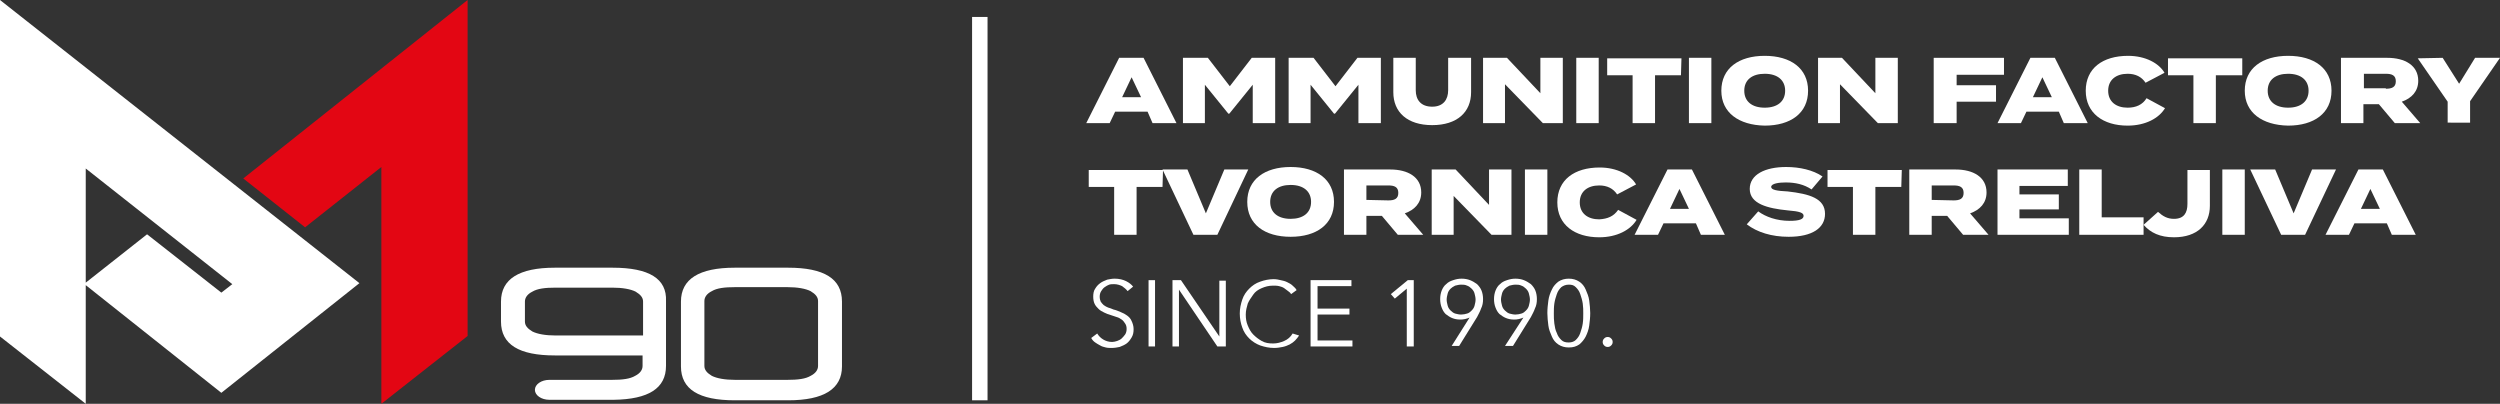 <?xml version="1.0" encoding="utf-8"?>
<!-- Generator: Adobe Illustrator 24.2.3, SVG Export Plug-In . SVG Version: 6.00 Build 0)  -->
<svg version="1.1" id="Layer_1" xmlns="http://www.w3.org/2000/svg" xmlns:xlink="http://www.w3.org/1999/xlink" x="0px" y="0px"
	 viewBox="0 0 501.5 81" style="enable-background:new 0 0 501.5 81;" xml:space="preserve">
<rect x="0" y="0" width="501.5" height="81" fill="#333333" stroke="none"/>
<style type="text/css">
	.st0{fill:#FFFFFF;}
	.st1{fill:#E30613;}
</style>
<g>
	<path class="st0" d="M122.9,53.7h-11.6c-7.2,0-10.8,2.3-10.8,6.8v4c0,4.6,3.6,6.8,10.8,6.8h17.6v2.1c0,0.8-0.5,1.5-1.5,2
		c-1,0.6-2.5,0.8-4.7,0.8h-5.1h-7.4l0,0c-1.6,0-2.9,0.9-2.9,2s1.3,2,2.9,2l0,0h7.4h5.2h0.3l0,0c7-0.1,10.5-2.3,10.5-6.8v-13
		C133.8,55.9,130.2,53.7,122.9,53.7 M129,67.3h-17.5c-2.1,0-3.7-0.3-4.7-0.8c-1-0.6-1.5-1.2-1.5-2v-4c0-0.8,0.5-1.5,1.5-2
		c1-0.6,2.5-0.8,4.7-0.8h11.3c2.1,0,3.7,0.3,4.7,0.8c1,0.6,1.5,1.2,1.5,2V67.3z"/>
	<path class="st0" d="M158.1,53.7h-10.7c-7.2,0-10.8,2.3-10.8,6.8v13c0,4.6,3.6,6.8,10.8,6.8h10.7c7.2,0,10.8-2.3,10.8-6.8v-13
		C168.9,55.9,165.3,53.7,158.1,53.7 M164.1,73.4c0,0.8-0.5,1.5-1.5,2c-1,0.6-2.5,0.8-4.7,0.8h-10.4c-2.1,0-3.7-0.3-4.7-0.8
		c-1-0.6-1.5-1.2-1.5-2v-13c0-0.8,0.5-1.5,1.5-2c1-0.6,2.5-0.8,4.7-0.8h10.4c2.1,0,3.7,0.3,4.7,0.8c1,0.6,1.5,1.2,1.5,2V73.4z"/>
	<path class="st0" d="M72.1,56.8l-27.7,22L17.2,57.2V81L0,67.5V0L72.1,56.8z M44.4,58.7l2.2-1.7L17.2,33.8v22.9L29.5,47L44.4,58.7z"
		/>
	<polygon class="st1" points="48.8,35.8 61.2,45.6 76.5,33.5 76.5,81 93.8,67.4 93.8,0 	"/>
</g>
<rect x="195" y="3.4" class="st0" width="3.1" height="76.9"/>
<g>
	<path class="st0" d="M230.2,22.4h-6.5l-1.1,2.3h-4.7l6.6-13.1h4.9l6.6,13.1h-4.8L230.2,22.4z M228.9,19.5l-1.9-4l-1.9,4H228.9z"/>
	<path class="st0" d="M255.8,11.6v13.1h-4.5V17l-4.7,5.8h-0.2l-4.7-5.8v7.7h-4.4V11.6h5l4.4,5.7l4.4-5.7H255.8z"/>
	<path class="st0" d="M277,11.6v13.1h-4.5V17l-4.7,5.8h-0.2l-4.7-5.8v7.7h-4.4V11.6h5l4.4,5.7l4.4-5.7H277z"/>
	<path class="st0" d="M295.1,11.6v6.9c0,4-2.8,6.6-7.8,6.6s-7.8-2.6-7.8-6.6v-6.9h4.5v6.5c0,1.9,1,3.3,3.3,3.3
		c2.2,0,3.2-1.4,3.2-3.3v-6.5H295.1z"/>
	<path class="st0" d="M313.5,11.6v13.1h-4l-7.6-7.8v7.8h-4.4V11.6h4.8l6.7,7.1v-7.1H313.5z"/>
	<path class="st0" d="M316.2,24.7V11.6h4.5v13.1C320.7,24.7,316.2,24.7,316.2,24.7z"/>
	<path class="st0" d="M337.2,15.1H332v9.6h-4.5v-9.6h-5.1v-3.4h14.9L337.2,15.1L337.2,15.1z"/>
	<path class="st0" d="M338.8,24.7V11.6h4.5v13.1C343.3,24.7,338.8,24.7,338.8,24.7z"/>
	<path class="st0" d="M345.3,18.2c0-4.5,3.5-7,8.7-7s8.7,2.5,8.7,7s-3.5,7-8.7,7C348.8,25.1,345.3,22.6,345.3,18.2z M358.1,18.2
		c0-2.1-1.5-3.4-4.1-3.4c-2.5,0-4.1,1.2-4.1,3.4c0,2.1,1.5,3.4,4.1,3.4S358.1,20.3,358.1,18.2z"/>
	<path class="st0" d="M380.7,11.6v13.1h-4l-7.6-7.8v7.8h-4.4V11.6h4.8l6.7,7.1v-7.1H380.7z"/>
	<path class="st0" d="M392.5,15.1v2h7.9v3.3h-7.9v4.3h-4.6V11.6H402V15h-9.5V15.1z"/>
	<path class="st0" d="M413,22.4h-6.5l-1.1,2.3h-4.7l6.6-13.1h4.9l6.6,13.1H414L413,22.4z M411.6,19.5l-1.9-4l-1.9,4H411.6z"/>
	<path class="st0" d="M430.6,19.7l3.7,2c-1.2,2-3.9,3.5-7.5,3.5c-4.9,0-8.4-2.5-8.4-7s3.4-7,8.5-7c3.5,0,6.2,1.5,7.3,3.4l-3.8,2
		c-0.8-1.2-2-1.8-3.6-1.8c-2.3,0-3.9,1.2-3.9,3.4s1.6,3.4,3.9,3.4C428.5,21.6,429.8,21,430.6,19.7z"/>
	<path class="st0" d="M449.7,15.1h-5.2v9.6H440v-9.6h-5.1v-3.4h14.9v3.4H449.7z"/>
	<path class="st0" d="M450.3,18.2c0-4.5,3.5-7,8.7-7s8.7,2.5,8.7,7s-3.5,7-8.7,7C453.8,25.1,450.3,22.6,450.3,18.2z M463.1,18.2
		c0-2.1-1.5-3.4-4.1-3.4c-2.5,0-4.1,1.2-4.1,3.4c0,2.1,1.5,3.4,4.1,3.4S463.1,20.3,463.1,18.2z"/>
	<path class="st0" d="M480.4,24.7l-3.2-3.8h-3.1v3.8h-4.5V11.6h9.3c3.5,0,6.2,1.5,6.2,4.6c0,2.1-1.3,3.5-3.3,4.2l3.7,4.3H480.4z
		 M478.6,17.8c1.2,0,2-0.3,2-1.5s-0.8-1.5-2-1.5h-4.4v2.9h4.4V17.8z"/>
	<path class="st0" d="M490,11.6l3.3,5.2l3.2-5.2h5l-6,8.7v4.3H491v-4.2l-6-8.7L490,11.6L490,11.6z"/>
	<path class="st0" d="M233.2,37.5H228v9.6h-4.5v-9.6h-5.1v-3.4h14.9L233.2,37.5L233.2,37.5z"/>
	<path class="st0" d="M238.2,34l3.7,8.8l3.7-8.8h4.8l-6.2,13.1h-4.8L233.2,34H238.2z"/>
	<path class="st0" d="M250.2,40.5c0-4.5,3.5-7,8.7-7s8.7,2.5,8.7,7s-3.5,7-8.7,7S250.2,45,250.2,40.5z M263,40.5
		c0-2.1-1.5-3.4-4.1-3.4c-2.5,0-4.1,1.2-4.1,3.4c0,2.1,1.5,3.4,4.1,3.4C261.4,43.9,263,42.7,263,40.5z"/>
	<path class="st0" d="M280.4,47.1l-3.2-3.8h-3.1v3.8h-4.5V34h9.3c3.5,0,6.2,1.5,6.2,4.6c0,2.1-1.3,3.5-3.3,4.2l3.7,4.3
		C285.5,47.1,280.4,47.1,280.4,47.1z M278.5,40.2c1.2,0,2-0.3,2-1.5s-0.8-1.5-2-1.5h-4.4v2.9L278.5,40.2L278.5,40.2z"/>
	<path class="st0" d="M303.2,34v13.1h-4l-7.6-7.8v7.8h-4.4V34h4.8l6.7,7.1V34H303.2z"/>
	<path class="st0" d="M305.9,47.1V34h4.5v13.1C310.4,47.1,305.9,47.1,305.9,47.1z"/>
	<path class="st0" d="M324.6,42.1l3.7,2c-1.2,2-3.9,3.5-7.5,3.5c-4.9,0-8.4-2.5-8.4-7s3.4-7,8.5-7c3.5,0,6.2,1.5,7.3,3.4l-3.8,2
		c-0.8-1.2-2-1.8-3.6-1.8c-2.3,0-3.9,1.2-3.9,3.4s1.6,3.4,3.9,3.4C322.5,43.9,323.7,43.4,324.6,42.1z"/>
	<path class="st0" d="M340.2,44.8h-6.5l-1.1,2.3h-4.7l6.6-13.1h4.9l6.6,13.1h-4.8L340.2,44.8z M338.8,41.9l-1.9-4l-1.9,4H338.8z"/>
	<path class="st0" d="M366.1,42.9c0,2.8-2.5,4.6-7.3,4.6c-3.4,0-6.3-0.9-8.4-2.5l2.3-2.6c1.5,1.1,3.7,1.9,6.3,1.9
		c1.9,0,2.8-0.3,2.8-1c0-0.6-0.7-0.9-3.2-1.1c-4-0.4-7.6-1.3-7.6-4.3c0-2.9,3.1-4.4,7.3-4.4c2.7,0,5.4,0.6,7.3,1.9l-2.2,2.6
		c-1.5-1-3.2-1.4-5.2-1.4c-1.3,0-2.9,0.2-2.9,0.9c0,0.6,1.2,0.8,3.3,0.9C363,38.9,366.1,39.8,366.1,42.9z"/>
	<path class="st0" d="M381.4,37.5h-5.2v9.6h-4.5v-9.6h-5.1v-3.4h14.9L381.4,37.5L381.4,37.5z"/>
	<path class="st0" d="M393.8,47.1l-3.2-3.8h-3.1v3.8H383V34h9.3c3.5,0,6.2,1.5,6.2,4.6c0,2.1-1.3,3.5-3.3,4.2l3.7,4.3
		C398.9,47.1,393.8,47.1,393.8,47.1z M391.9,40.2c1.2,0,2-0.3,2-1.5s-0.8-1.5-2-1.5h-4.4v2.9L391.9,40.2L391.9,40.2z"/>
	<path class="st0" d="M415,43.8v3.3h-14.3V34h14.1v3.3h-9.7V39h7.9v3h-7.9v1.8C405.1,43.8,415,43.8,415,43.8z"/>
	<path class="st0" d="M430,43.6v3.5h-12.9V34h4.5v9.6C421.6,43.6,430,43.6,430,43.6z"/>
	<path class="st0" d="M436.1,43.9c2,0,2.7-1.2,2.7-3v-6.8h4.5v7.2c0,3.7-2.5,6.3-7.2,6.3c-2.8,0-4.7-0.9-6.1-2.5l2.9-2.6
		C433.9,43.4,434.8,43.9,436.1,43.9z"/>
	<path class="st0" d="M445.8,47.1V34h4.5v13.1C450.3,47.1,445.8,47.1,445.8,47.1z"/>
	<path class="st0" d="M456.4,34l3.7,8.8l3.7-8.8h4.8l-6.2,13.1h-4.8L451.4,34H456.4z"/>
	<path class="st0" d="M478.8,44.8h-6.5l-1.1,2.3h-4.7l6.6-13.1h4.9l6.6,13.1h-4.8L478.8,44.8z M477.4,41.9l-1.9-4l-1.9,4H477.4z"/>
	<path class="st0" d="M226.2,58.4c-0.3-0.4-0.7-0.7-1.1-1c-0.4-0.2-1-0.4-1.6-0.4c-0.3,0-0.7,0-1,0.1s-0.6,0.3-0.9,0.5
		c-0.3,0.2-0.5,0.5-0.7,0.8s-0.3,0.7-0.3,1.1s0.1,0.8,0.2,1s0.4,0.5,0.6,0.7c0.3,0.2,0.6,0.4,0.9,0.5c0.3,0.1,0.7,0.2,1.1,0.4
		c0.5,0.1,0.9,0.3,1.4,0.5s0.9,0.4,1.3,0.7c0.4,0.3,0.7,0.6,0.9,1.1c0.2,0.4,0.4,1,0.4,1.6c0,0.7-0.1,1.2-0.4,1.7
		c-0.3,0.5-0.6,0.9-1,1.2s-0.9,0.5-1.4,0.7c-0.5,0.1-1,0.2-1.6,0.2c-0.4,0-0.8,0-1.2-0.1s-0.8-0.2-1.1-0.4c-0.4-0.2-0.7-0.4-1-0.6
		s-0.6-0.5-0.8-0.9l1.2-0.9c0.3,0.5,0.7,0.9,1.2,1.2c0.5,0.3,1.1,0.5,1.8,0.5c0.3,0,0.7-0.1,1-0.2s0.7-0.3,0.9-0.5s0.5-0.5,0.7-0.8
		s0.3-0.7,0.3-1.1c0-0.5-0.1-0.8-0.3-1.1c-0.2-0.3-0.4-0.6-0.7-0.8s-0.6-0.4-1-0.5s-0.8-0.3-1.2-0.4s-0.9-0.3-1.3-0.5
		c-0.4-0.2-0.8-0.4-1.1-0.7c-0.3-0.3-0.6-0.6-0.8-1s-0.3-0.9-0.3-1.5s0.1-1.2,0.4-1.6c0.3-0.5,0.6-0.8,1-1.1s0.9-0.5,1.4-0.7
		c0.5-0.1,1-0.2,1.5-0.2c0.9,0,1.7,0.2,2.3,0.5s1.1,0.7,1.4,1.1L226.2,58.4z"/>
	<path class="st0" d="M231.7,69.5h-1.3V56.2h1.3V69.5z"/>
	<path class="st0" d="M244.6,67.5L244.6,67.5V56.3h1.3v13.2h-1.7l-7.7-11.4l0,0v11.4h-1.3V56.2h1.7L244.6,67.5z"/>
	<path class="st0" d="M260.6,67.3c-0.2,0.3-0.5,0.7-0.8,1s-0.7,0.6-1.1,0.8c-0.4,0.2-0.9,0.4-1.4,0.5s-1.1,0.2-1.7,0.2
		c-1,0-1.9-0.2-2.8-0.5c-0.8-0.3-1.6-0.8-2.2-1.4s-1.1-1.3-1.4-2.2c-0.3-0.8-0.5-1.8-0.5-2.8s0.2-1.9,0.5-2.8s0.8-1.6,1.4-2.2
		s1.3-1.1,2.2-1.4c0.8-0.3,1.8-0.5,2.7-0.5c0.5,0,1,0.1,1.4,0.2c0.5,0.1,0.9,0.2,1.3,0.4s0.8,0.4,1.1,0.7c0.3,0.3,0.6,0.5,0.8,0.9
		L259,59c-0.1-0.2-0.3-0.4-0.6-0.6s-0.5-0.4-0.8-0.6s-0.6-0.3-1-0.4s-0.8-0.1-1.2-0.1c-0.9,0-1.6,0.2-2.3,0.5
		c-0.7,0.3-1.3,0.7-1.7,1.3s-0.8,1.1-1.1,1.8c-0.2,0.7-0.4,1.4-0.4,2.2c0,0.8,0.1,1.5,0.4,2.2s0.6,1.3,1.1,1.8s1,0.9,1.7,1.3
		s1.4,0.5,2.3,0.5c0.8,0,1.5-0.2,2.2-0.5s1.3-0.8,1.7-1.5L260.6,67.3z"/>
	<path class="st0" d="M264.2,68.3h7.1v1.2h-8.4V56.2h8.2v1.2h-6.8v4.5h6.4v1.2h-6.4v5.2C264.3,68.3,264.2,68.3,264.2,68.3z"/>
	<path class="st0" d="M283.5,69.5h-1.3V57.9l-2.4,2L279,59l3.4-2.8h1.2v13.3H283.5z"/>
	<path class="st0" d="M294.8,63.7L294.8,63.7c-0.2,0.1-0.5,0.2-0.9,0.3s-0.7,0.1-1,0.1c-0.6,0-1.1-0.1-1.6-0.3
		c-0.5-0.2-0.9-0.5-1.3-0.8c-0.4-0.4-0.6-0.8-0.8-1.3c-0.2-0.5-0.3-1.1-0.3-1.7s0.1-1.2,0.3-1.7c0.2-0.5,0.5-1,0.9-1.3
		c0.4-0.4,0.8-0.6,1.4-0.8s1.1-0.3,1.7-0.3s1.2,0.1,1.7,0.3s1,0.5,1.4,0.8c0.4,0.4,0.7,0.8,0.9,1.3c0.2,0.5,0.3,1.1,0.3,1.7
		c0,0.7-0.1,1.3-0.4,1.9c-0.2,0.6-0.5,1.1-0.8,1.7l-3.6,5.8h-1.5L294.8,63.7z M296,60.1c0-0.4-0.1-0.8-0.2-1.2
		c-0.1-0.4-0.3-0.7-0.6-1c-0.3-0.3-0.6-0.5-0.9-0.6c-0.4-0.2-0.8-0.2-1.2-0.2c-0.4,0-0.8,0.1-1.2,0.2c-0.4,0.2-0.7,0.4-0.9,0.6
		c-0.3,0.3-0.5,0.6-0.6,1s-0.2,0.8-0.2,1.2s0.1,0.8,0.2,1.2s0.3,0.7,0.6,1c0.3,0.3,0.6,0.5,0.9,0.6c0.4,0.1,0.8,0.2,1.2,0.2
		s0.9-0.1,1.2-0.2c0.4-0.1,0.7-0.4,0.9-0.6c0.3-0.3,0.5-0.6,0.6-1S296,60.5,296,60.1z"/>
	<path class="st0" d="M305.6,63.7L305.6,63.7c-0.2,0.1-0.5,0.2-0.9,0.3s-0.7,0.1-1,0.1c-0.6,0-1.1-0.1-1.6-0.3
		c-0.5-0.2-0.9-0.5-1.3-0.8c-0.4-0.4-0.6-0.8-0.8-1.3c-0.2-0.5-0.3-1.1-0.3-1.7s0.1-1.2,0.3-1.7c0.2-0.5,0.5-1,0.9-1.3
		c0.4-0.4,0.8-0.6,1.4-0.8s1.1-0.3,1.7-0.3s1.2,0.1,1.7,0.3s1,0.5,1.4,0.8c0.4,0.4,0.7,0.8,0.9,1.3c0.2,0.5,0.3,1.1,0.3,1.7
		c0,0.7-0.1,1.3-0.4,1.9c-0.2,0.6-0.5,1.1-0.8,1.7l-3.6,5.8h-1.6L305.6,63.7z M306.9,60.1c0-0.4-0.1-0.8-0.2-1.2
		c-0.1-0.4-0.3-0.7-0.6-1c-0.3-0.3-0.6-0.5-0.9-0.6c-0.4-0.2-0.8-0.2-1.2-0.2c-0.4,0-0.8,0.1-1.2,0.2c-0.4,0.2-0.7,0.4-0.9,0.6
		c-0.3,0.3-0.5,0.6-0.6,1s-0.2,0.8-0.2,1.2s0.1,0.8,0.2,1.2s0.3,0.7,0.6,1c0.3,0.3,0.6,0.5,0.9,0.6c0.4,0.1,0.8,0.2,1.2,0.2
		s0.9-0.1,1.2-0.2c0.4-0.1,0.7-0.4,0.9-0.6c0.3-0.3,0.5-0.6,0.6-1S306.9,60.5,306.9,60.1z"/>
	<path class="st0" d="M314.7,55.9c0.8,0,1.5,0.2,2.1,0.6c0.6,0.4,1,0.9,1.3,1.6s0.6,1.4,0.7,2.2c0.1,0.8,0.2,1.7,0.2,2.5
		c0,0.9-0.1,1.7-0.2,2.5s-0.4,1.6-0.7,2.2s-0.8,1.2-1.3,1.6c-0.6,0.4-1.2,0.6-2.1,0.6c-0.8,0-1.5-0.2-2.1-0.6s-1-0.9-1.3-1.6
		s-0.6-1.4-0.7-2.2c-0.1-0.8-0.2-1.7-0.2-2.5c0-0.9,0.1-1.7,0.2-2.5s0.4-1.6,0.7-2.2c0.3-0.7,0.8-1.2,1.3-1.6
		C313.2,56.1,313.9,55.9,314.7,55.9z M314.7,57.1c-0.6,0-1.1,0.2-1.5,0.5c-0.4,0.4-0.7,0.8-0.9,1.4c-0.2,0.6-0.4,1.2-0.5,1.9
		c-0.1,0.7-0.1,1.4-0.1,2c0,0.7,0,1.3,0.1,2s0.2,1.3,0.5,1.9c0.2,0.6,0.5,1,0.9,1.4s0.9,0.5,1.5,0.5s1.1-0.2,1.4-0.5
		c0.4-0.4,0.7-0.8,0.9-1.4c0.2-0.6,0.4-1.2,0.5-1.9s0.1-1.4,0.1-2c0-0.7,0-1.3-0.1-2s-0.3-1.3-0.5-1.9s-0.5-1-0.9-1.4
		C315.7,57.2,315.3,57.1,314.7,57.1z"/>
	<path class="st0" d="M323.5,68.6c0,0.3-0.1,0.5-0.3,0.7c-0.2,0.2-0.4,0.3-0.7,0.3c-0.3,0-0.5-0.1-0.7-0.3c-0.2-0.2-0.3-0.4-0.3-0.7
		c0-0.3,0.1-0.5,0.3-0.7s0.4-0.3,0.7-0.3c0.3,0,0.5,0.1,0.7,0.3S323.5,68.3,323.5,68.6z"/>
</g>
</svg>
